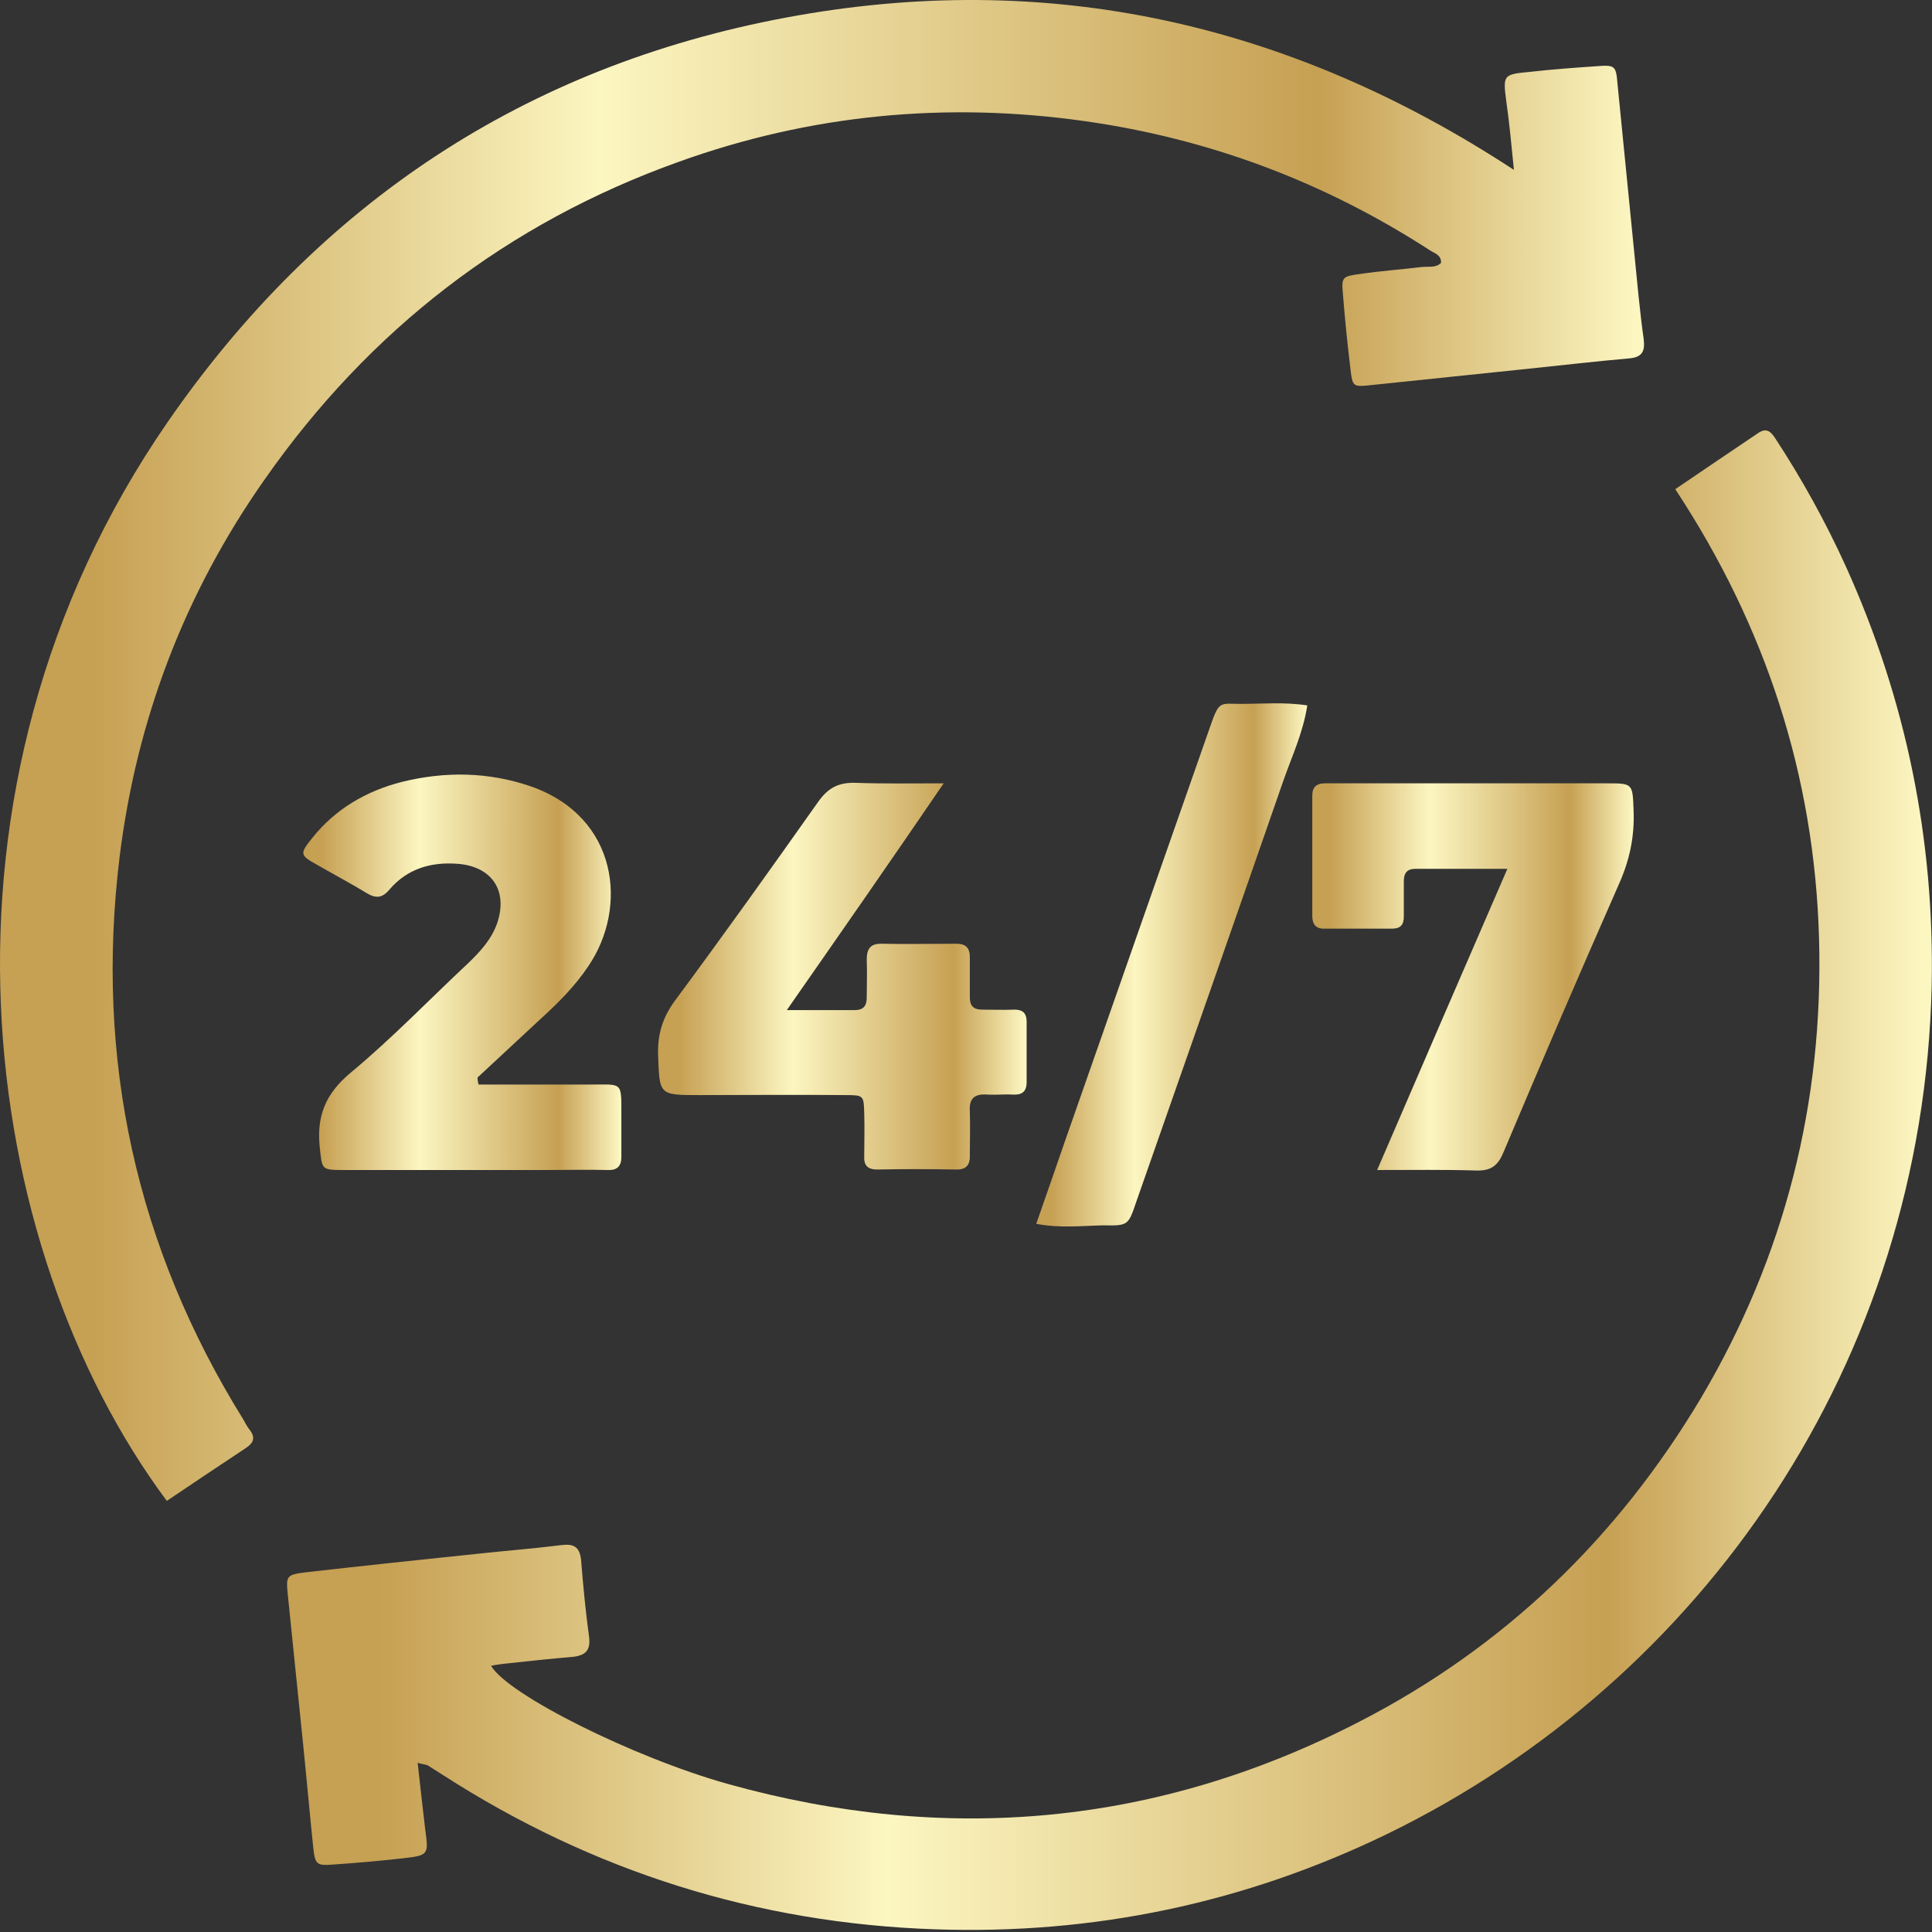 <svg width="104" height="104" viewBox="0 0 104 104" fill="none" xmlns="http://www.w3.org/2000/svg">
<rect x="0" y="0" width="104" height="104" fill="#333333" stroke="none"/>
<path d="M22.482 94.895C22.618 96.14 22.753 97.304 22.888 98.468C23.078 99.849 23.078 99.876 21.643 100.038C20.425 100.173 19.207 100.282 18.016 100.363C17.015 100.444 16.961 100.39 16.852 99.361C16.663 97.521 16.5 95.68 16.311 93.84C16.04 91.187 15.77 88.561 15.499 85.909C15.391 84.826 15.391 84.772 16.473 84.636C19.559 84.284 22.645 83.96 25.758 83.635C27.246 83.472 28.708 83.364 30.197 83.175C30.846 83.094 31.198 83.229 31.279 83.96C31.388 85.34 31.523 86.748 31.712 88.128C31.794 88.832 31.523 89.103 30.873 89.184C29.628 89.292 28.356 89.427 27.111 89.563C26.894 89.59 26.678 89.617 26.434 89.671C27.328 91.214 34.067 94.597 39.183 96.032C50.931 99.307 62.326 98.279 73.18 92.675C80.976 88.669 87.093 82.769 91.586 75.217C96.079 67.611 98.164 59.355 97.92 50.531C97.677 41.761 95.051 33.722 90.179 26.332C91.722 25.277 93.183 24.302 94.618 23.328C95.078 23.003 95.322 23.22 95.565 23.599C97 25.791 98.272 28.092 99.355 30.474C102.603 37.647 104.146 45.199 103.983 53.075C103.523 73.295 91.695 90.429 74.696 98.712C67.009 102.447 58.861 104.152 50.335 103.855C40.753 103.53 31.902 100.742 23.836 95.545C23.565 95.382 23.294 95.193 23.024 95.03C22.888 94.976 22.78 94.976 22.482 94.895Z" fill="url(#paint0_linear_2645_540)"/>
<path d="M81.495 9.145C81.359 7.791 81.251 6.627 81.089 5.49C80.899 4.029 80.899 4.002 82.388 3.866C83.552 3.731 84.716 3.65 85.88 3.569C86.935 3.487 86.989 3.514 87.071 4.516C87.45 8.332 87.829 12.149 88.207 15.966C88.289 16.724 88.37 17.481 88.478 18.239C88.559 18.889 88.424 19.241 87.666 19.295C85.826 19.457 83.985 19.674 82.144 19.863C79.356 20.161 76.595 20.432 73.807 20.73C72.833 20.838 72.806 20.811 72.698 19.89C72.535 18.537 72.4 17.211 72.292 15.857C72.21 14.91 72.237 14.883 73.212 14.748C74.322 14.585 75.459 14.504 76.568 14.369C76.92 14.341 77.299 14.423 77.57 14.152C77.597 13.719 77.218 13.638 76.974 13.475C71.29 9.794 65.092 7.466 58.379 6.519C50.908 5.463 43.6 6.167 36.535 8.711C27.305 12.014 19.889 17.752 14.258 25.791C9.955 31.909 7.356 38.703 6.436 46.146C5.109 57.027 7.329 67.124 13.095 76.408C13.203 76.597 13.311 76.814 13.446 76.976C13.771 77.409 13.636 77.68 13.23 77.951C11.795 78.898 10.388 79.845 8.98 80.793C-1.224 67.097 -4.662 42.519 9.034 22.705C17.155 10.958 28.252 3.569 42.328 0.943C56.376 -1.683 69.395 1.214 81.495 9.145Z" fill="url(#paint1_linear_2645_540)"/>
<path d="M25.762 58.381C27.791 58.381 29.795 58.381 31.825 58.381C33.503 58.381 33.449 58.218 33.449 59.978C33.449 60.736 33.449 61.52 33.449 62.278C33.449 62.793 33.205 63.009 32.691 62.982C31.608 62.955 30.525 62.982 29.443 62.982C25.788 62.982 22.134 62.982 18.507 62.982C17.262 62.982 17.343 62.955 17.208 61.71C17.046 60.059 17.533 58.868 18.859 57.758C21.079 55.917 23.082 53.833 25.193 51.857C25.843 51.235 26.465 50.558 26.763 49.692C27.358 47.932 26.465 46.633 24.625 46.498C23.19 46.39 21.918 46.769 20.971 47.878C20.564 48.366 20.213 48.366 19.725 48.068C18.832 47.526 17.912 47.039 17.019 46.525C16.152 46.038 16.125 45.957 16.802 45.117C18.047 43.547 19.725 42.573 21.647 42.086C23.975 41.517 26.276 41.544 28.576 42.33C33.286 43.981 33.828 48.853 31.662 52.02C30.959 53.075 30.065 53.969 29.145 54.808C28.008 55.863 26.844 56.946 25.707 58.002C25.707 58.191 25.734 58.272 25.762 58.381Z" fill="url(#paint2_linear_2645_540)"/>
<path d="M42.353 54.375C43.761 54.375 44.87 54.375 46.007 54.375C46.467 54.375 46.657 54.158 46.657 53.698C46.657 53.021 46.684 52.344 46.657 51.668C46.657 51.154 46.792 50.802 47.415 50.802C48.768 50.829 50.121 50.802 51.475 50.802C51.989 50.802 52.206 51.018 52.206 51.532C52.206 52.263 52.206 52.967 52.206 53.698C52.206 54.131 52.395 54.348 52.855 54.348C53.451 54.348 54.019 54.375 54.615 54.348C55.075 54.348 55.264 54.564 55.264 54.997C55.264 56.08 55.264 57.163 55.264 58.245C55.264 58.787 54.994 58.949 54.507 58.922C54.046 58.895 53.613 58.949 53.153 58.922C52.476 58.868 52.152 59.111 52.206 59.842C52.233 60.6 52.206 61.385 52.206 62.143C52.233 62.712 52.016 62.982 51.421 62.955C50.013 62.928 48.633 62.928 47.225 62.955C46.684 62.955 46.494 62.712 46.522 62.224C46.522 61.466 46.548 60.681 46.522 59.923C46.494 58.976 46.494 58.949 45.52 58.949C42.894 58.922 40.296 58.949 37.67 58.949C35.451 58.949 35.505 58.949 35.424 56.757C35.397 55.674 35.667 54.781 36.317 53.887C38.943 50.342 41.514 46.742 44.058 43.142C44.6 42.384 45.168 42.113 46.061 42.14C47.55 42.194 49.012 42.167 50.798 42.167C47.956 46.336 45.222 50.26 42.353 54.375Z" fill="url(#paint3_linear_2645_540)"/>
<path d="M81.143 46.769C79.329 46.769 77.759 46.769 76.189 46.769C75.729 46.769 75.567 47.012 75.567 47.445C75.567 48.068 75.567 48.718 75.567 49.34C75.567 49.8 75.377 49.99 74.917 49.99C73.699 49.99 72.481 49.99 71.263 49.99C70.803 49.99 70.641 49.719 70.641 49.313C70.641 47.148 70.641 44.982 70.641 42.817C70.641 42.357 70.884 42.167 71.317 42.167C71.588 42.167 71.859 42.167 72.129 42.167C76.92 42.167 81.684 42.167 86.475 42.167C87.91 42.167 87.883 42.167 87.937 43.656C87.991 45.036 87.72 46.309 87.152 47.581C85.041 52.372 82.984 57.163 80.953 61.981C80.656 62.712 80.304 63.036 79.465 63.009C77.759 62.955 76.054 62.982 74.132 62.982C76.487 57.514 78.761 52.263 81.143 46.769Z" fill="url(#paint4_linear_2645_540)"/>
<path d="M55.781 65.879C56.323 64.336 56.837 62.847 57.351 61.358C59.95 53.914 62.575 46.471 65.174 39.027C65.634 37.701 65.688 37.89 66.798 37.89C67.962 37.89 69.126 37.782 70.371 37.972C70.154 39.406 69.559 40.678 69.099 41.978C66.473 49.557 63.82 57.108 61.168 64.688C60.735 65.96 60.735 65.987 59.381 65.96C58.217 65.987 57.053 66.122 55.781 65.879Z" fill="url(#paint5_linear_2645_540)"/>
<defs>
<linearGradient id="paint0_linear_2645_540" x1="20.318" y1="64.859" x2="103.508" y2="64.859" gradientUnits="userSpaceOnUse">
<stop stop-color="#C6A053"/>
<stop offset="0.33" stop-color="#FCF6C1"/>
<stop offset="0.795" stop-color="#C6A053"/>
<stop offset="1" stop-color="#FCF6C1"/>
</linearGradient>
<linearGradient id="paint1_linear_2645_540" x1="4.863" y1="41.728" x2="88.013" y2="41.728" gradientUnits="userSpaceOnUse">
<stop stop-color="#C6A053"/>
<stop offset="0.33" stop-color="#FCF6C1"/>
<stop offset="0.795" stop-color="#C6A053"/>
<stop offset="1" stop-color="#FCF6C1"/>
</linearGradient>
<linearGradient id="paint2_linear_2645_540" x1="17.269" y1="52.691" x2="33.355" y2="52.691" gradientUnits="userSpaceOnUse">
<stop stop-color="#C6A053"/>
<stop offset="0.33" stop-color="#FCF6C1"/>
<stop offset="0.795" stop-color="#C6A053"/>
<stop offset="1" stop-color="#FCF6C1"/>
</linearGradient>
<linearGradient id="paint3_linear_2645_540" x1="36.512" y1="52.891" x2="55.155" y2="52.891" gradientUnits="userSpaceOnUse">
<stop stop-color="#C6A053"/>
<stop offset="0.33" stop-color="#FCF6C1"/>
<stop offset="0.795" stop-color="#C6A053"/>
<stop offset="1" stop-color="#FCF6C1"/>
</linearGradient>
<linearGradient id="paint4_linear_2645_540" x1="71.591" y1="52.932" x2="87.849" y2="52.932" gradientUnits="userSpaceOnUse">
<stop stop-color="#C6A053"/>
<stop offset="0.33" stop-color="#FCF6C1"/>
<stop offset="0.795" stop-color="#C6A053"/>
<stop offset="1" stop-color="#FCF6C1"/>
</linearGradient>
<linearGradient id="paint5_linear_2645_540" x1="56.583" y1="52.405" x2="70.291" y2="52.405" gradientUnits="userSpaceOnUse">
<stop stop-color="#C6A053"/>
<stop offset="0.33" stop-color="#FCF6C1"/>
<stop offset="0.795" stop-color="#C6A053"/>
<stop offset="1" stop-color="#FCF6C1"/>
</linearGradient>
</defs>
</svg>
